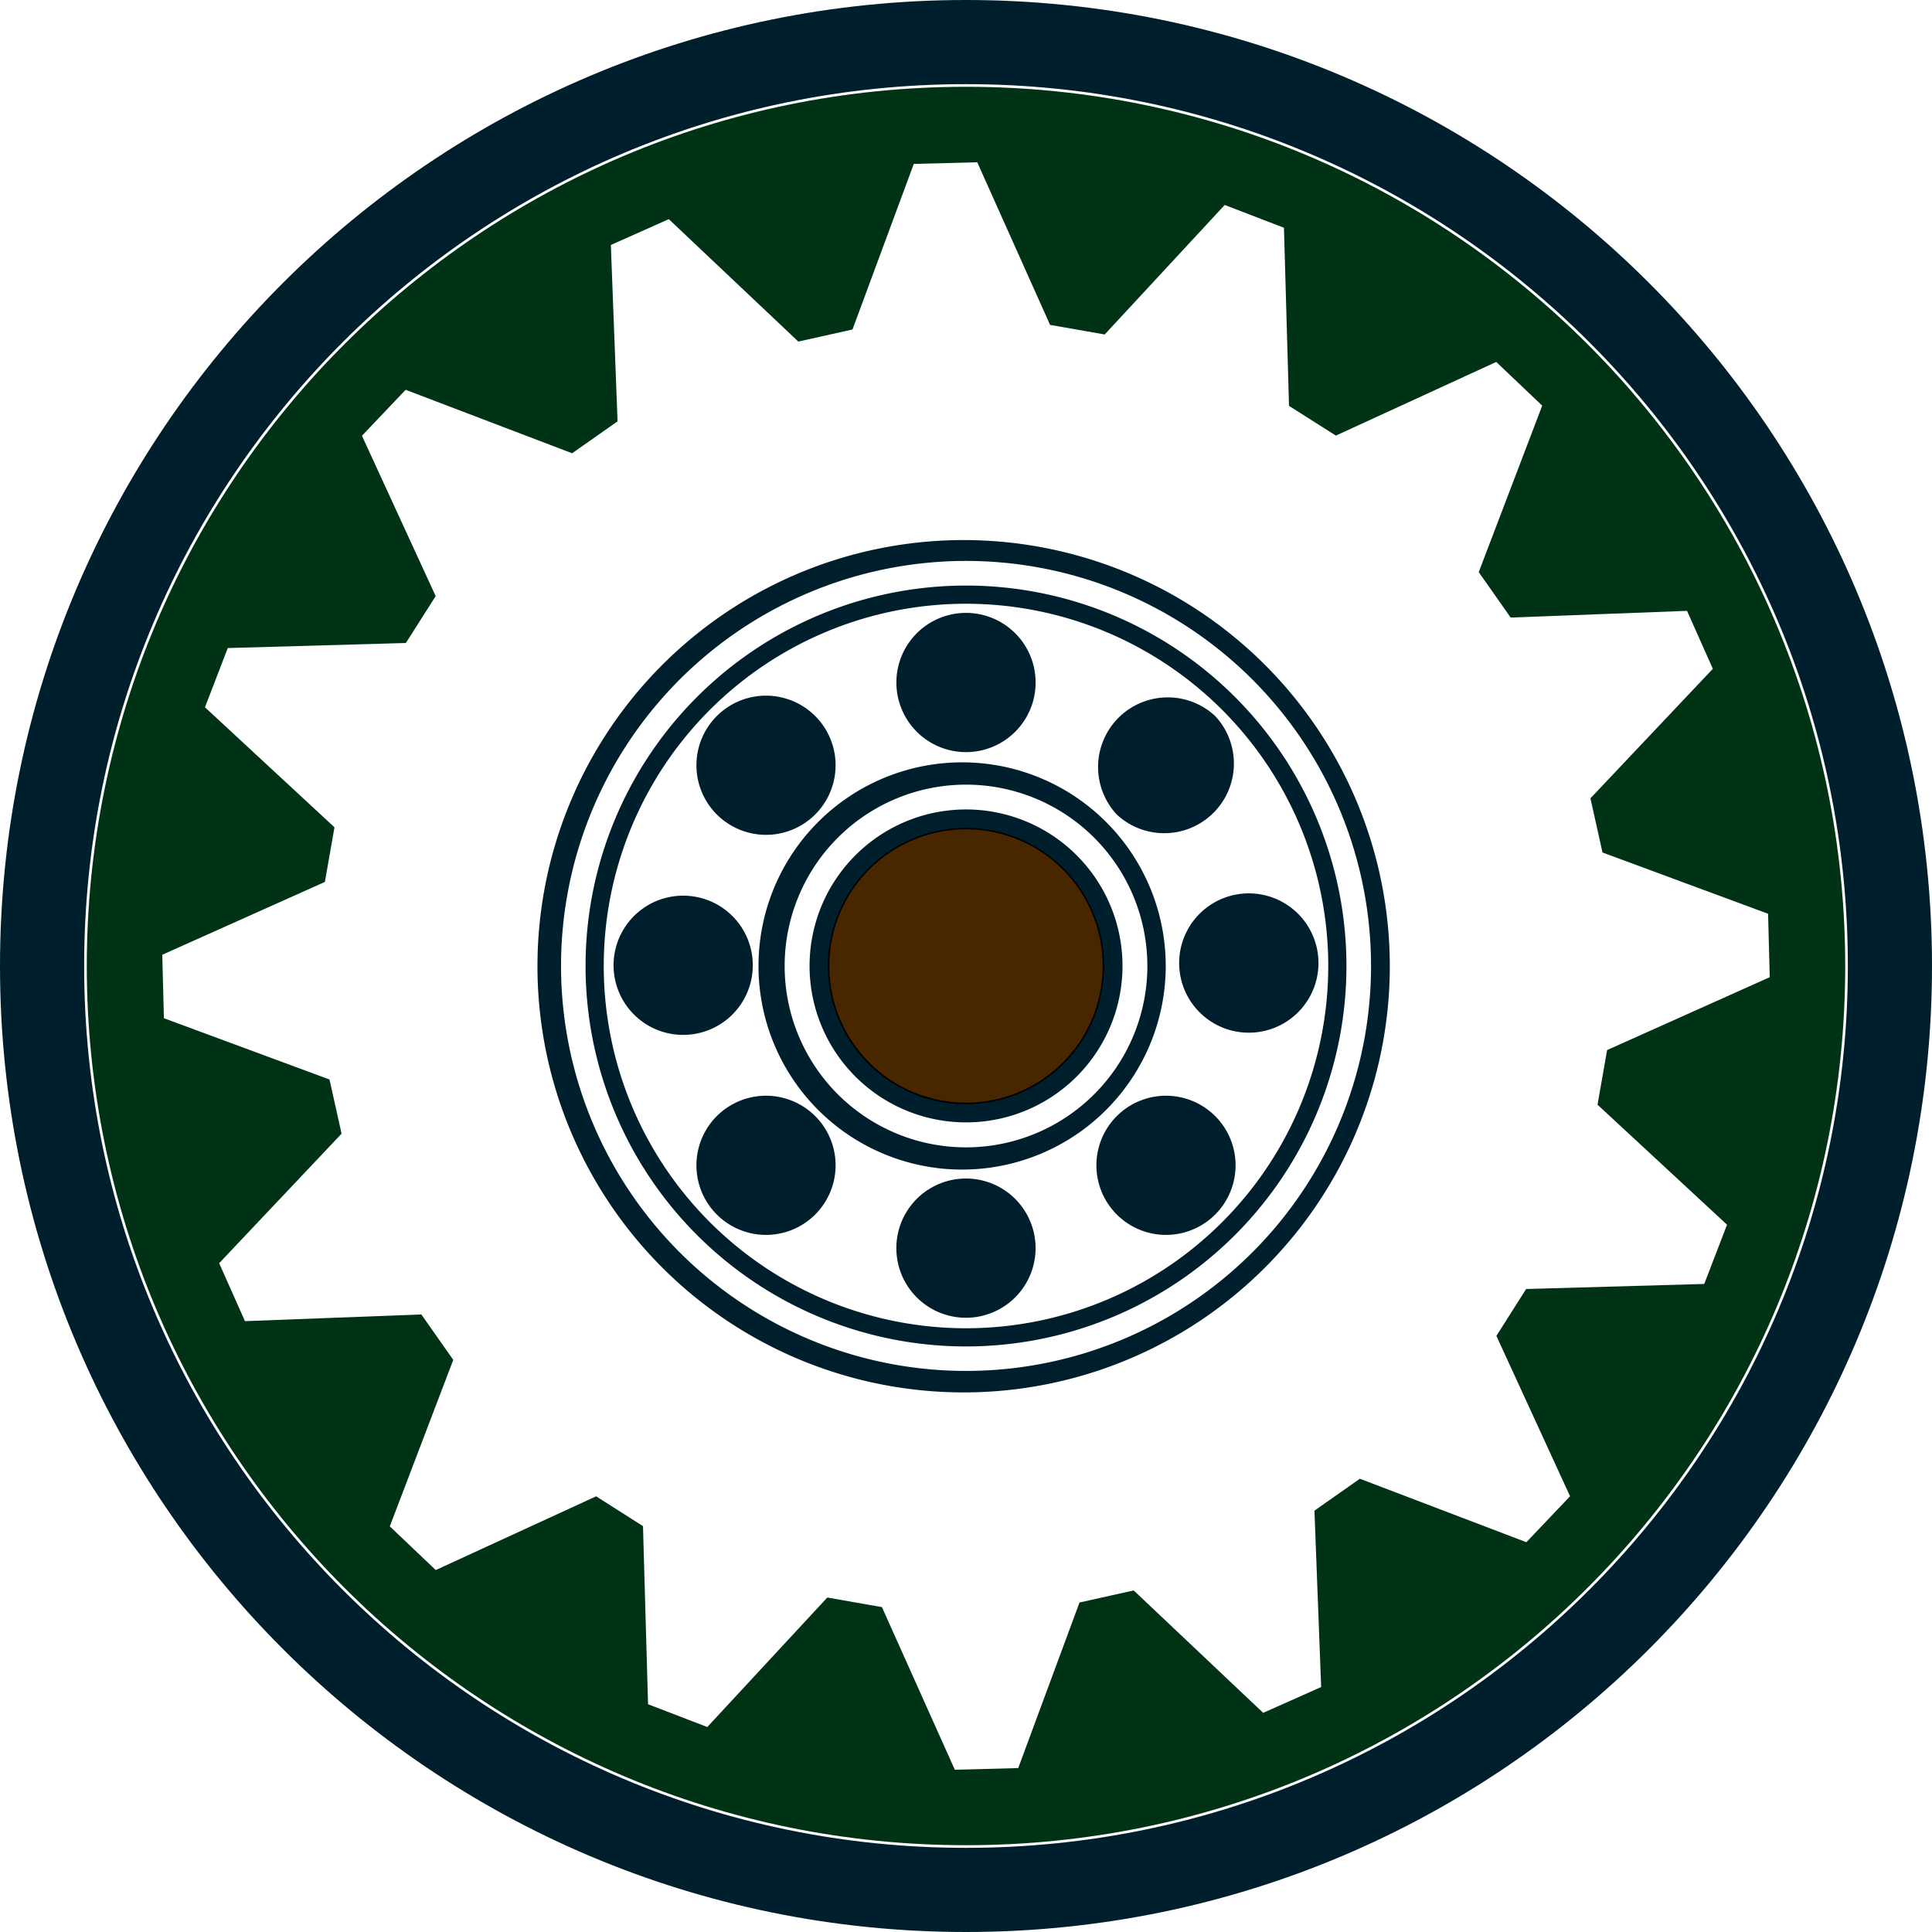 <svg xmlns="http://www.w3.org/2000/svg" xml:space="preserve" width="256" height="256" version="1.0" shape-rendering="geometricPrecision" text-rendering="geometricPrecision" image-rendering="optimizeQuality" fill-rule="evenodd" clip-rule="evenodd" viewBox="0 0 2560 2560"><path fill="#001F2D" d="M1280 0c706.9 0 1280 573.1 1280 1280s-573.1 1280-1280 1280S0 1986.9 0 1280 573.1 0 1280 0m0 111.5c645.3 0 1168.5 523.2 1168.5 1168.5S1925.3 2448.5 1280 2448.5 111.5 1925.3 111.5 1280 634.7 111.5 1280 111.5"/><circle fill="#482600" stroke="#000" stroke-width="6" stroke-miterlimit="22.9" cx="1280" cy="1280" r="184.1"/><path fill="#001F2D" d="M1346.6 1840.7a564.7 564.7 0 1 1-133.2-1121.5 564.7 564.7 0 0 1 133.2 1121.5m-3.3-27.9A536.6 536.6 0 1 1 1216.8 747a536.6 536.6 0 0 1 126.5 1065.8m-38.9-327a207.3 207.3 0 1 1-48.7-411.8 207.3 207.3 0 0 1 48.7 411.8m-2.8-24a183 183 0 1 1-43.3-363.5 183 183 0 0 1 43.3 363.5m-21.6 322.3a504.1 504.1 0 1 1 0-1008.2 504.1 504.1 0 0 1 0 1008.2m0-24.1a480 480 0 1 1 0-960 480 480 0 0 1 0 960m0-210.3a269.8 269.8 0 1 1 .1-539.5 269.8 269.8 0 0 1-.1 539.5m0-29.4a240.3 240.3 0 1 1 0-480.6 240.3 240.3 0 0 1 0 480.6m0-708.2a92.2 92.2 0 1 1 0 184.5 92.2 92.2 0 0 1 0-184.5m0 749.5a92.2 92.2 0 1 1-.1 184.5 92.2 92.2 0 0 1 .1-184.5m-467-282.5a92.2 92.2 0 1 1 184.5-.1 92.2 92.2 0 0 1-184.5.1m749.5 0a92.3 92.3 0 1 1 184.5 0 92.3 92.3 0 0 1-184.5 0m-612.7 330.2a92.2 92.2 0 1 1 130.4-130.4 92.2 92.2 0 0 1-130.4 130.4m530-530a92.3 92.3 0 0 1 130.4-130.5 92.3 92.3 0 0 1-130.4 130.5m-530-130.5a92.2 92.2 0 1 1 130.4 130.4 92.2 92.2 0 0 1-130.4-130.4m530 530.1a92.2 92.2 0 1 1 130.4 130.4 92.2 92.2 0 0 1-130.4-130.4"/><path fill="#003316" d="M1280 115c643.4 0 1165 521.6 1165 1165s-521.6 1165-1165 1165S115 1923.4 115 1280 636.6 115 1280 115m14.9 100 96.5 215.5 72.4 12.7 159-171.6 78.5 30.2 6.7 236 62.1 39.4 212.5-97.6 60.9 57.9-84.1 220.6 42.3 60.2 233.7-8.9 34.2 76.8-162.2 171.6 16 71.8 219.4 81.2 2.2 84-215.5 96.6-12.7 72.4 171.6 159-30.2 78.5-236 6.7-39.4 62.1 97.6 212.5-57.9 60.9-220.6-84.1-60.2 42.3 8.9 233.7-76.8 34.2-171.6-162.2-71.8 16-81.2 219.4-84 2.2-96.6-215.5-72.4-12.7-159 171.6-78.5-30.2-6.7-236-62.1-39.5-212.5 97.7-60.9-57.9 84.1-220.6-42.3-60.2-233.7 8.9-34.2-76.8 162.2-171.6-16-71.8-219.4-81.2-2.2-84.1 215.5-96.5 12.7-72.4-171.6-159 30.2-78.5 236-6.7 39.5-62.1-97.7-212.5 57.9-60.9 220.6 84.1 60.2-42.3-8.9-233.7 76.8-34.2 171.6 162.2 71.8-16 81.2-219.4z"/></svg>
